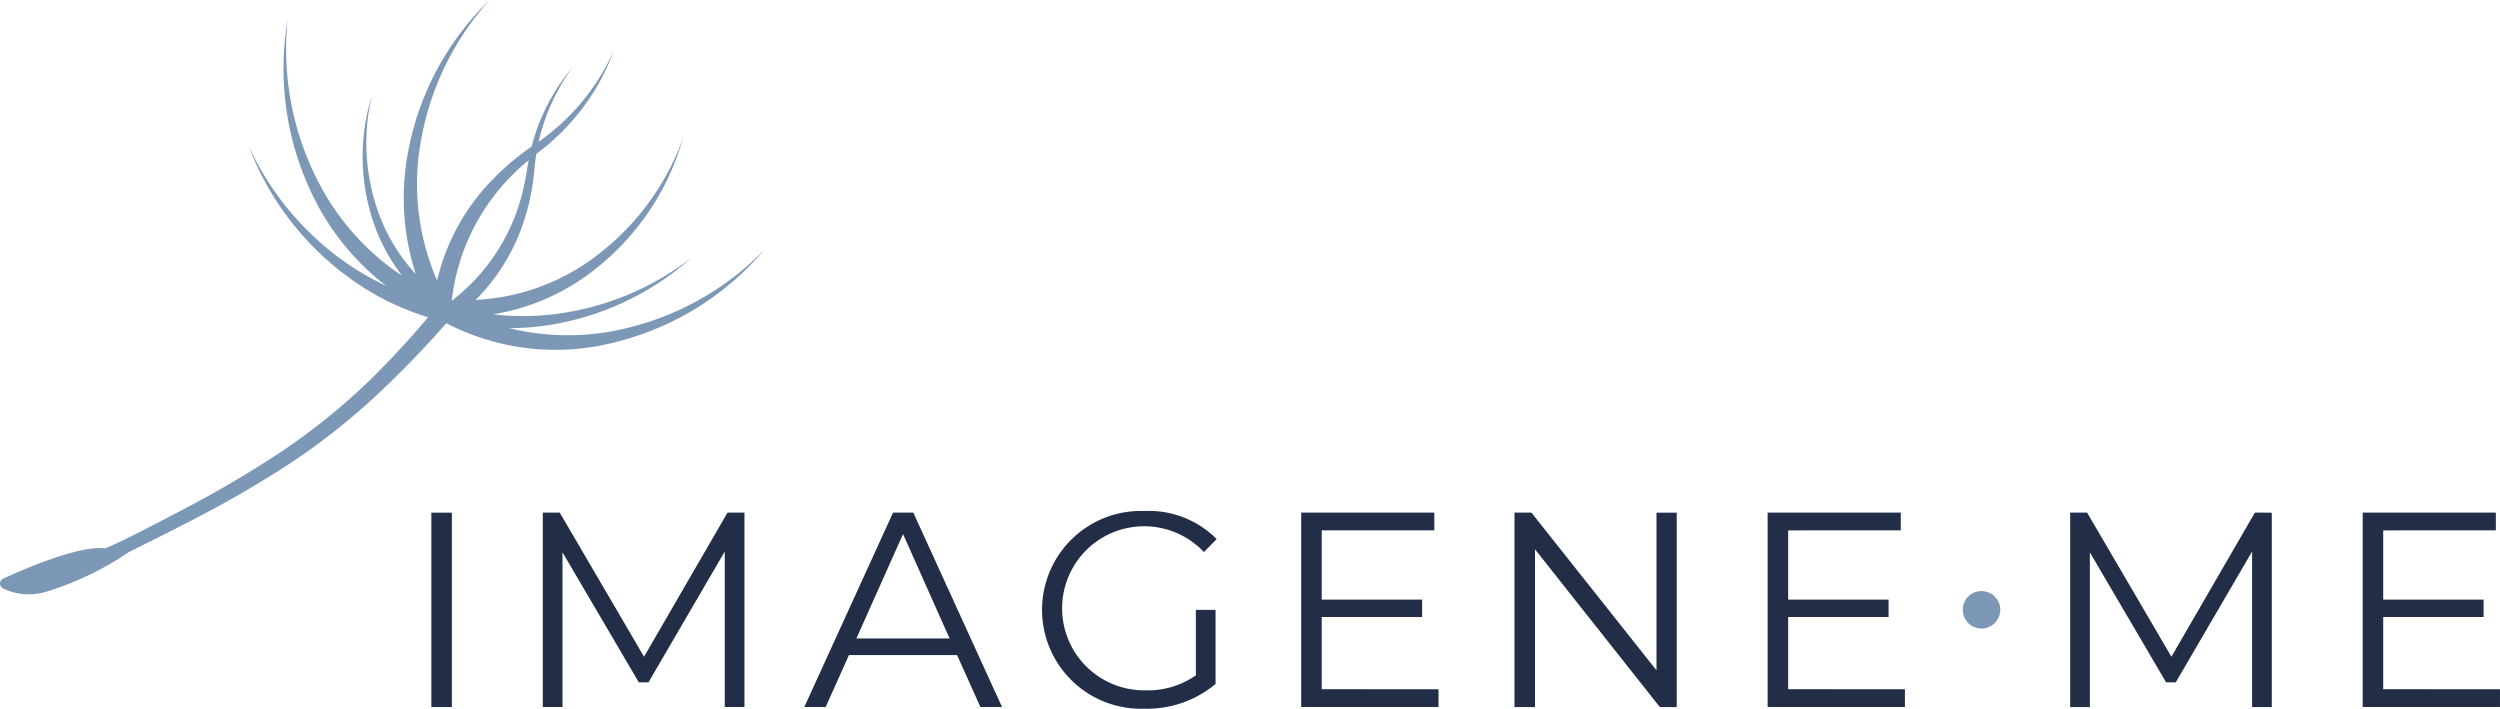 <svg id="Logo_IMAGENE.ME" data-name="Logo IMAGENE.ME" xmlns="http://www.w3.org/2000/svg" width="186.258" height="52.8" viewBox="0 0 186.258 52.8">
  <path id="Path_24" data-name="Path 24" d="M37.658,44.705h1.528V59.187H37.658Z" transform="translate(-5.521 -6.51)" fill="#222e47"/>
  <path id="Path_25" data-name="Path 25" d="M62.412,44.7V59.186H60.945V47.6l-5.683,9.744H54.54l-5.684-9.683V59.186H47.389V44.7h1.26l6.282,10.737L61.151,44.7h1.261Z" transform="translate(-6.948 -6.51)" fill="#222e47"/>
  <path id="Path_26" data-name="Path 26" d="M81.6,55.317H73.545l-1.736,3.869H70.218L76.83,44.7h1.508L84.95,59.186H83.339Zm-.558-1.241L77.574,46.3,74.1,54.076Z" transform="translate(-10.295 -6.51)" fill="#222e47"/>
  <path id="Path_27" data-name="Path 27" d="M102.434,51.924H103.9v5.524a7.978,7.978,0,0,1-5.311,1.841,7.369,7.369,0,1,1,.021-14.729,7.123,7.123,0,0,1,5.372,2.089l-.95.972a6.112,6.112,0,1,0-4.38,10.3,6.258,6.258,0,0,0,3.781-1.117V51.924Z" transform="translate(-13.337 -6.489)" fill="#222e47"/>
  <path id="Path_28" data-name="Path 28" d="M123.831,57.862v1.324H113.6V44.7h9.919v1.324h-8.39V51.18h7.48v1.3h-7.48v5.379Z" transform="translate(-16.656 -6.51)" fill="#222e47"/>
  <path id="Path_29" data-name="Path 29" d="M144.307,44.705V59.187h-1.26l-9.3-11.751V59.187h-1.528V44.7h1.26l9.32,11.751V44.705Z" transform="translate(-19.385 -6.51)" fill="#222e47"/>
  <path id="Path_30" data-name="Path 30" d="M164.549,57.862v1.324H154.32V44.7h9.919v1.324H155.85V51.18h7.481v1.3H155.85v5.379Z" transform="translate(-22.626 -6.51)" fill="#222e47"/>
  <path id="Path_31" data-name="Path 31" d="M171.364,52.929a1.367,1.367,0,0,1,1.381-1.383,1.389,1.389,0,0,1,1.407,1.383,1.411,1.411,0,0,1-1.407,1.408A1.388,1.388,0,0,1,171.364,52.929Z" transform="translate(-25.125 -7.507)" fill="#7c98b6"/>
  <path id="Path_32" data-name="Path 32" d="M195.754,44.705V59.187h-1.467V47.6L188.6,57.345h-.723L182.2,47.664V59.187h-1.467V44.7h1.26l6.282,10.737,6.22-10.737Z" transform="translate(-26.498 -6.51)" fill="#222e47"/>
  <path id="Path_33" data-name="Path 33" d="M216.5,57.862v1.324H206.272V44.7h9.919v1.324H207.8V51.18h7.48v1.3H207.8v5.379Z" transform="translate(-30.243 -6.51)" fill="#222e47"/>
  <path id="Path_34" data-name="Path 34" d="M47.168,24.325a18.5,18.5,0,0,1-9.233.126,19.608,19.608,0,0,0,2.173-.127,20.792,20.792,0,0,0,11.4-5.114,20.814,20.814,0,0,1-10.3,4.207,19.257,19.257,0,0,1-4.47,0,16.492,16.492,0,0,0,7.891-3.592,19.017,19.017,0,0,0,6.26-9.54,18.986,18.986,0,0,1-5.86,8.3,16.163,16.163,0,0,1-9.593,3.758,14.688,14.688,0,0,0,3.757-6.4c.111-.353.2-.713.282-1.087a16.811,16.811,0,0,0,.35-2.344q.047-.52.131-1.03c.08-.063.155-.132.236-.195A16.479,16.479,0,0,0,42.3,9.368a16.452,16.452,0,0,0,3.429-5.586,16.545,16.545,0,0,1-5.6,6.78,15.091,15.091,0,0,1,2.544-5.568,14.946,14.946,0,0,0-2.837,5.123c-.086.263-.154.534-.225.8l-.025.016a18.919,18.919,0,0,0-1.824,1.426c-.326.288-.636.579-.926.884A15.828,15.828,0,0,0,32.567,20.9a18.018,18.018,0,0,1-1.119-10.854A21,21,0,0,1,36.482,0,21.031,21.031,0,0,0,30.45,11.084a18.352,18.352,0,0,0,.527,9.333,13.493,13.493,0,0,1-2.968-5.132,15.281,15.281,0,0,1-.3-8.164,15.3,15.3,0,0,0,.026,9.174,13.729,13.729,0,0,0,2.21,4.232c-.28-.183-.557-.372-.829-.572a18.759,18.759,0,0,1-5.747-7.114,21.456,21.456,0,0,1-1.943-11.32A21.543,21.543,0,0,0,23.173,14.3a18.888,18.888,0,0,0,5.6,7,20.354,20.354,0,0,1-2.832-1.613,21.515,21.515,0,0,1-7.418-8.818,21.545,21.545,0,0,0,7.99,10.178,19.613,19.613,0,0,0,5.381,2.589,66.227,66.227,0,0,1-4.672,5.01,48.2,48.2,0,0,1-6.382,5.086,81.039,81.039,0,0,1-7.075,4.16c-1.214.642-2.431,1.276-3.66,1.893-.745.382-1.5.742-2.273,1.073C5.953,40.594,1.777,42.4.236,43.108a.407.407,0,0,0-.028.724,4.392,4.392,0,0,0,3.283.237A22.741,22.741,0,0,0,9.6,41.134c.314-.16.629-.317.945-.474,1.238-.608,2.469-1.236,3.7-1.873a82.032,82.032,0,0,0,7.2-4.156,49.329,49.329,0,0,0,6.571-5.149,74.885,74.885,0,0,0,5.234-5.4A17.713,17.713,0,0,0,46.191,25.4a21.194,21.194,0,0,0,10.762-6.8A21.176,21.176,0,0,1,47.168,24.325ZM39.133,12.152c.083-.075.173-.14.259-.213-.035.189-.079.374-.108.566l-.005.037c-.059.4-.128.8-.218,1.2a14.584,14.584,0,0,1-5.405,8.666A15.736,15.736,0,0,1,39.133,12.152Z" transform="translate(0)" fill="#7c98b6"/>
</svg>
